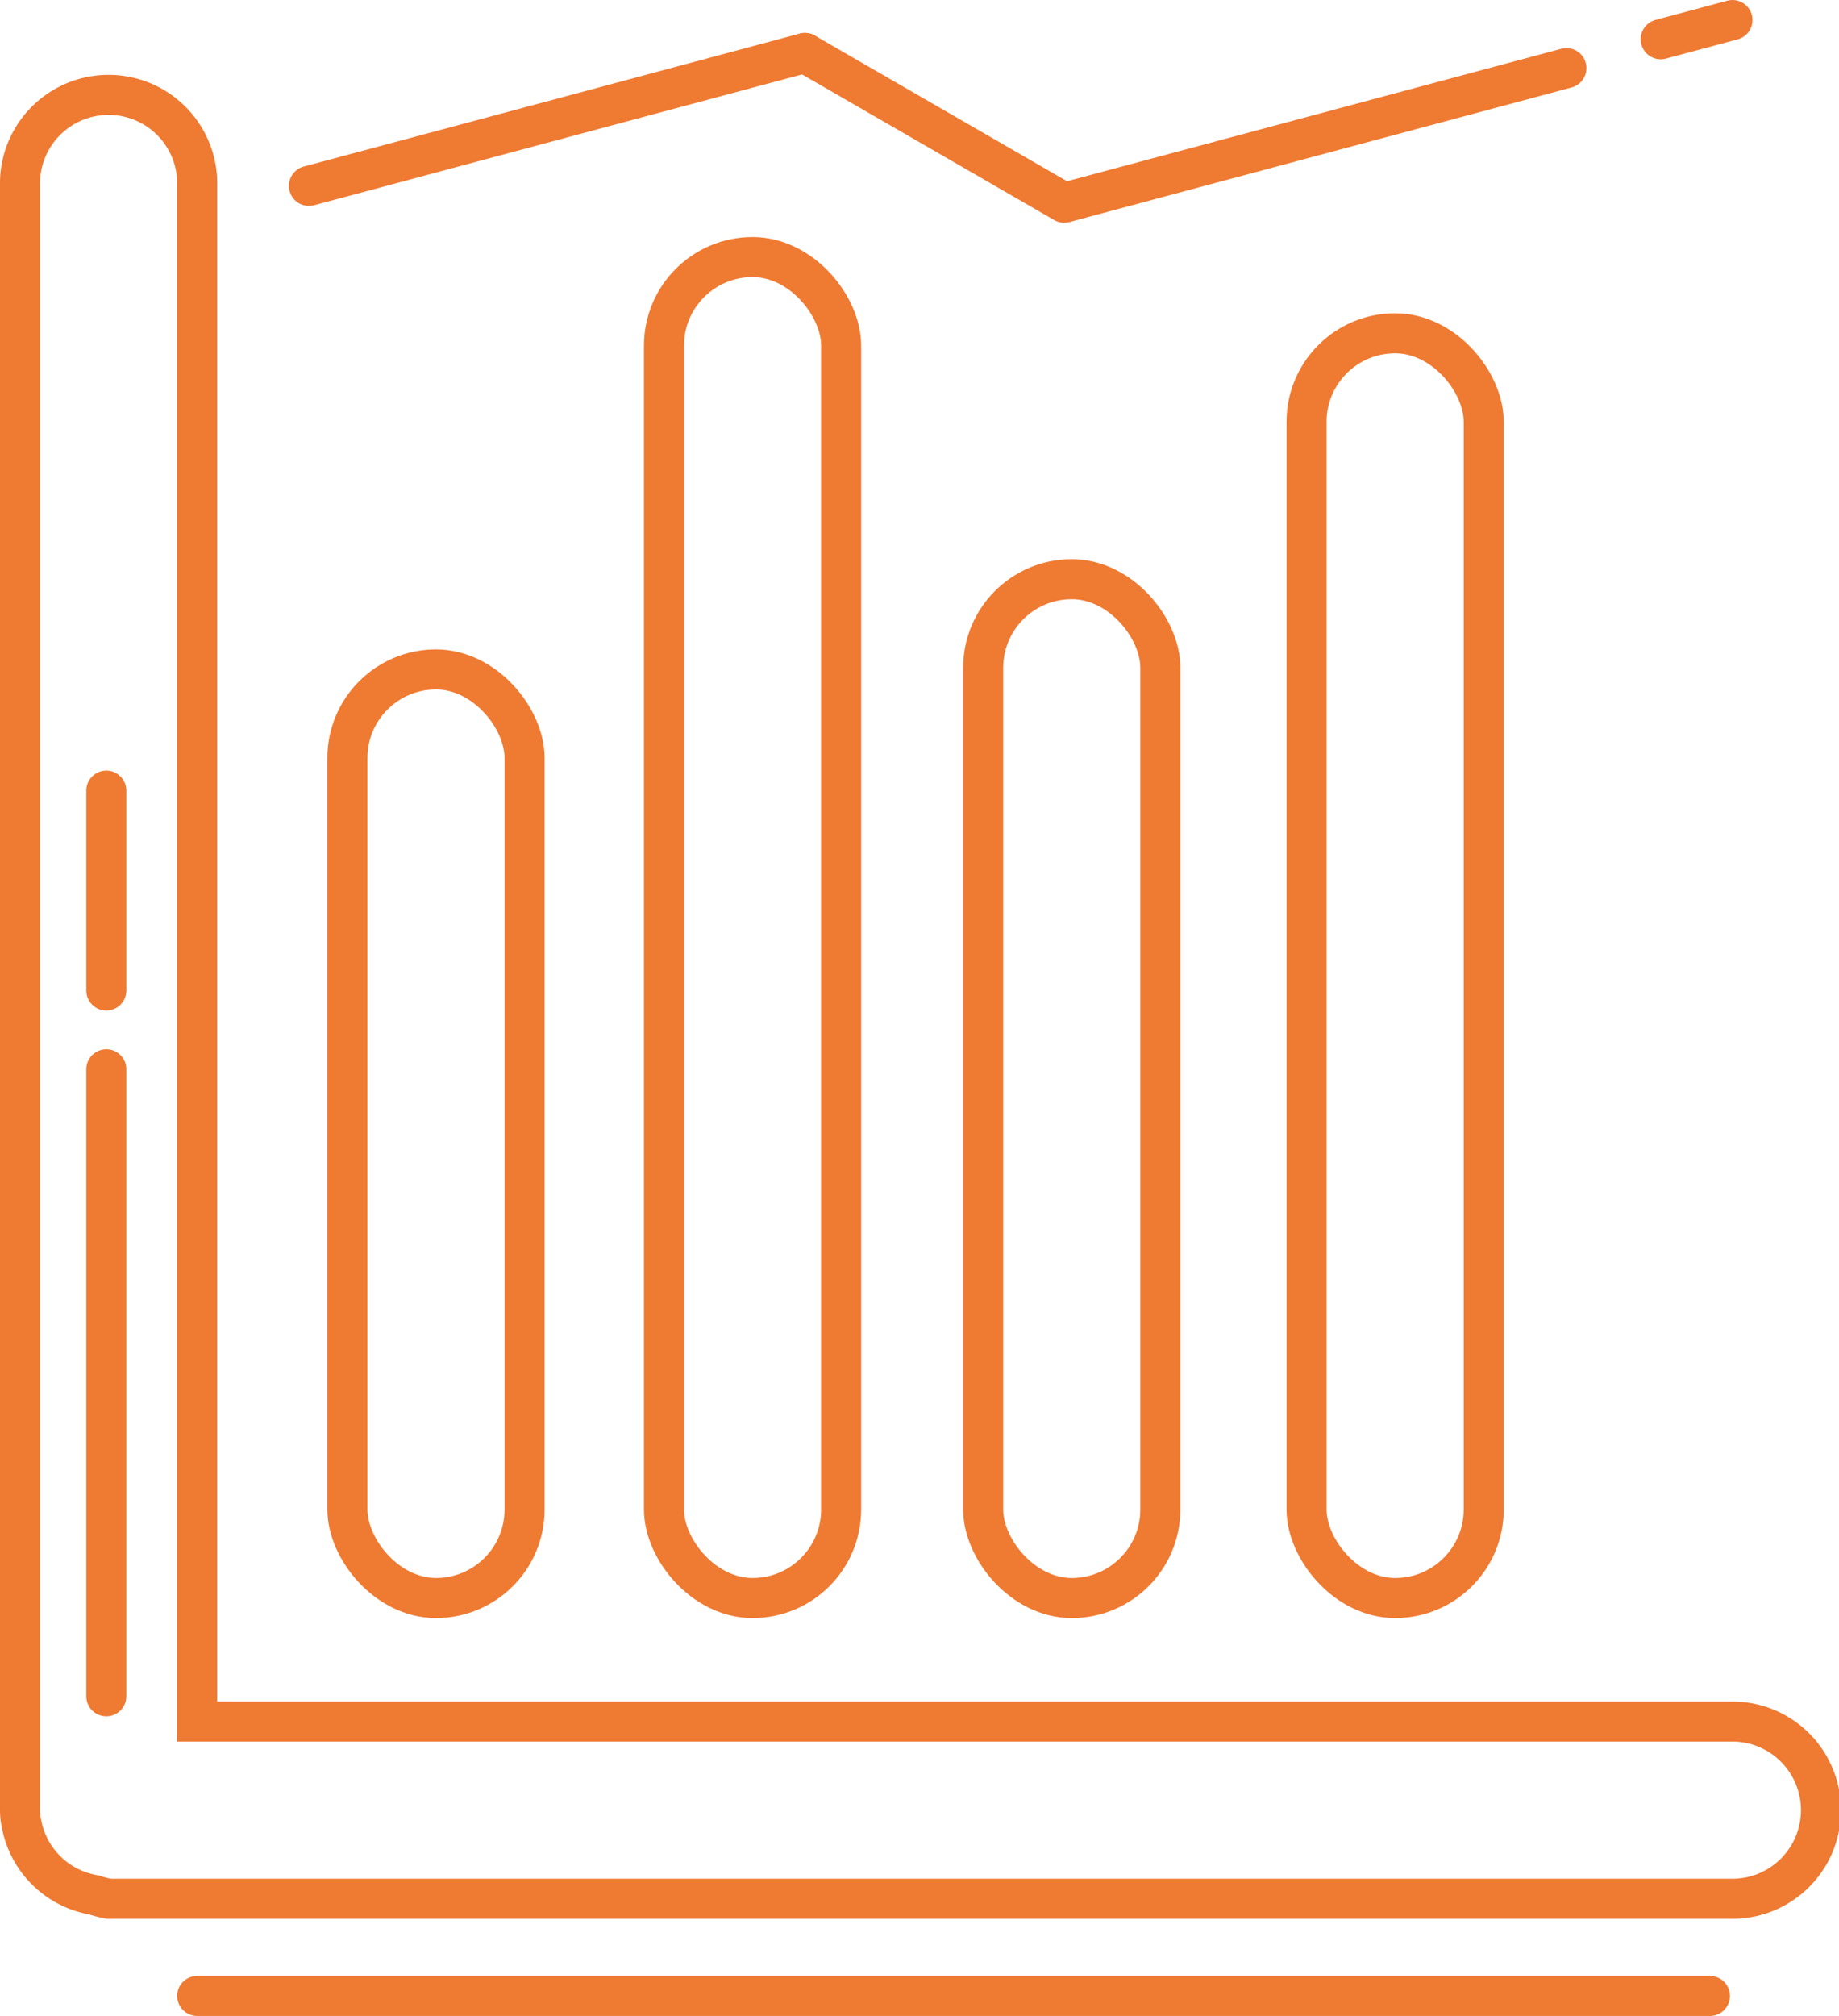 <?xml version="1.0" encoding="UTF-8"?> <svg xmlns="http://www.w3.org/2000/svg" id="Слой_1" data-name="Слой 1" viewBox="0 0 413.43 453.11"> <defs> <style>.cls-1,.cls-2{fill:none;stroke:#ef7a32;stroke-miterlimit:10;stroke-width:9px;}.cls-2{stroke-linecap:round;}</style> </defs> <title>diagram</title> <path class="cls-1" d="M1760.68,2822.19H1416V2476.94a19.92,19.92,0,1,0-39.83,0v364.59c0,.1,0,.19,0,.29s0,.19,0,.29a15.29,15.29,0,0,0,.44,3.56,19.91,19.91,0,0,0,16.05,15.46,29,29,0,0,0,3.42.89h364.6a19.92,19.92,0,1,0,0-39.83Z" transform="translate(-1371.67 -2435.25)"></path> <rect class="cls-1" x="78.1" y="150.46" width="39.83" height="208.72" rx="19.91"></rect> <rect class="cls-1" x="149.27" y="57.78" width="39.83" height="301.4" rx="19.91"></rect> <rect class="cls-1" x="221.03" y="130.18" width="39.83" height="229" rx="19.91"></rect> <rect class="cls-1" x="293.73" y="74.91" width="39.83" height="284.27" rx="19.91"></rect> <line class="cls-2" x1="180.94" y1="11.9" x2="239.24" y2="45.56"></line> <line class="cls-2" x1="352.15" y1="15.31" x2="239.74" y2="45.43"></line> <line class="cls-2" x1="389.48" y1="4.5" x2="373.35" y2="8.82"></line> <line class="cls-2" x1="180.94" y1="11.9" x2="69.45" y2="41.78"></line> <line class="cls-2" x1="44.33" y1="448.61" x2="384.41" y2="448.61"></line> <line class="cls-2" x1="23.9" y1="240.33" x2="23.9" y2="381.26"></line> <line class="cls-2" x1="23.9" y1="177.7" x2="23.9" y2="222.63"></line> </svg> 